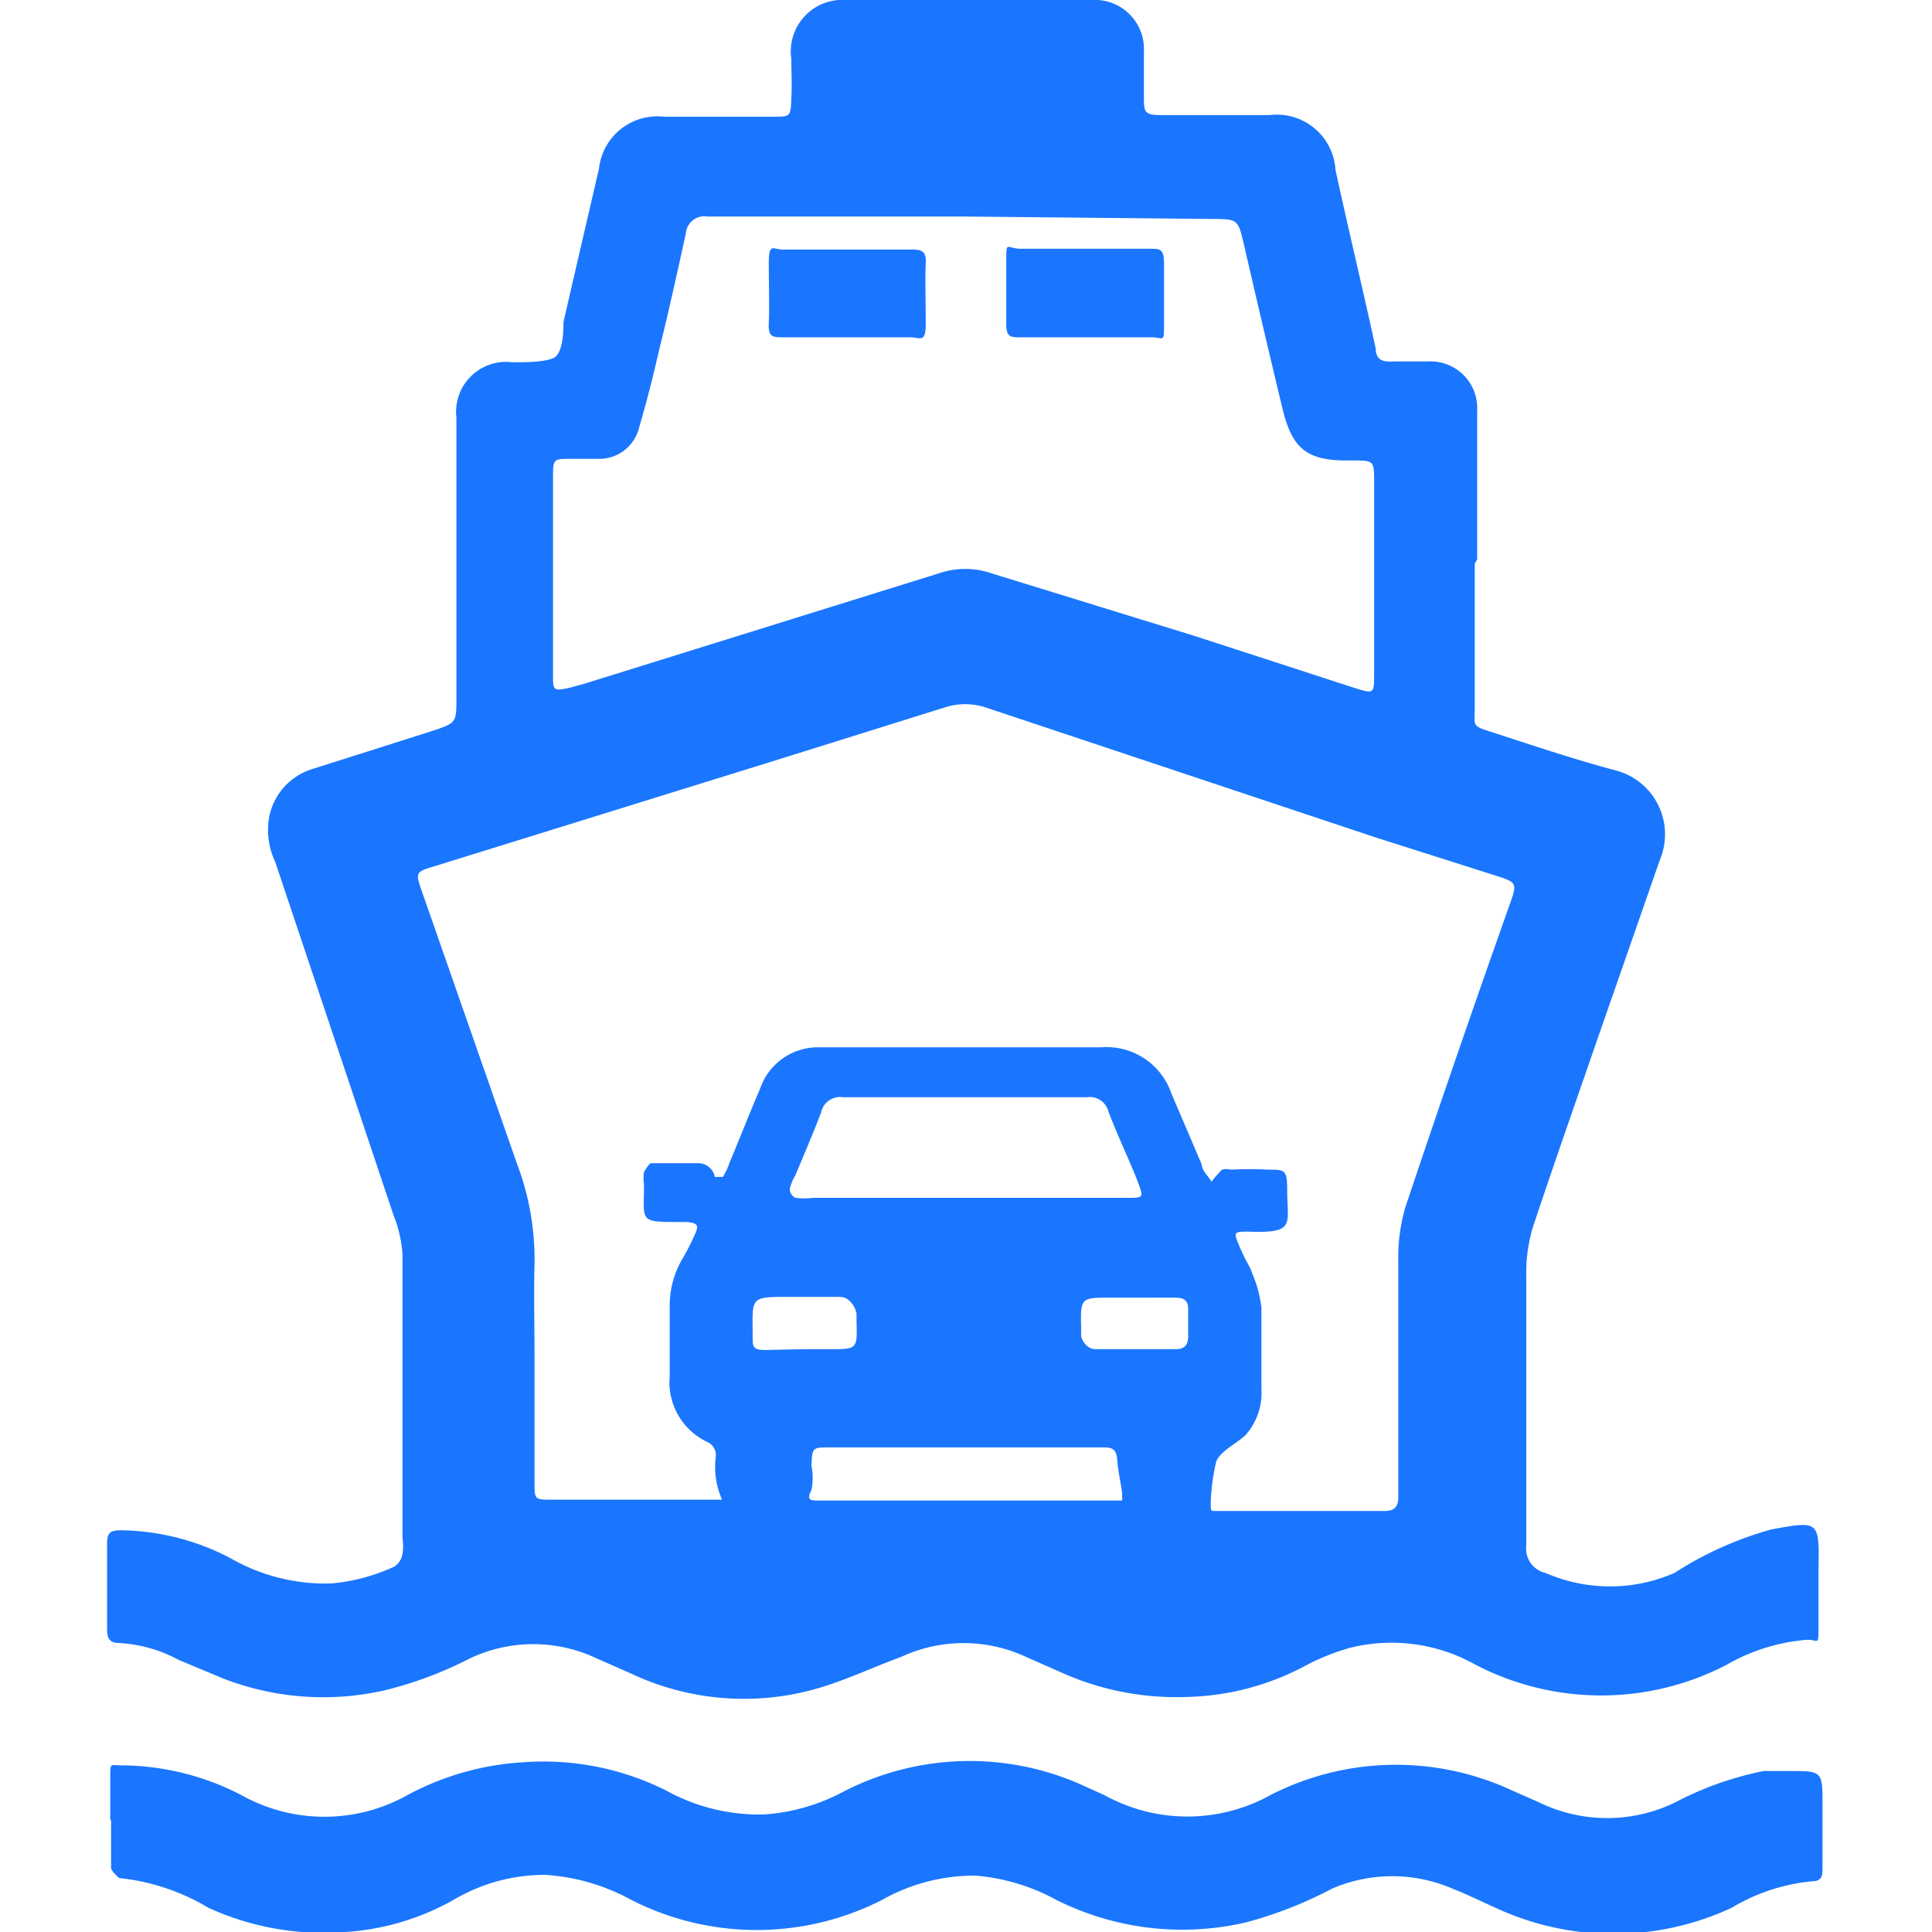 <svg id="Слой_1" data-name="Слой 1" xmlns="http://www.w3.org/2000/svg" width="24" height="24" viewBox="0 0 24 24"><defs><style>.cls-1{fill:#1a76ff;}</style></defs><title>2250</title><path class="cls-1" d="M18.32,7c0,.59,0,1.19,0,1.78,0,.26-.05.23.26.33.49.16,1,.33,1.49.46a.82.82,0,0,1,.55,1.11l-.78,2.24c-.27.78-.54,1.55-.8,2.33a2,2,0,0,0-.08.61c0,1.11,0,2.23,0,3.34a.31.31,0,0,0,.24.34,2,2,0,0,0,1.6,0A4.39,4.39,0,0,1,22,19L22,19c.6-.11.6-.11.59.49,0,.24,0,.48,0,.72s0,.16-.14.16a2.37,2.37,0,0,0-1,.31,3.38,3.38,0,0,1-3.12,0,2.13,2.13,0,0,0-1.56-.21,2.82,2.82,0,0,0-.55.22,3.27,3.27,0,0,1-1.47.39,3.49,3.49,0,0,1-1.58-.31l-.43-.19a1.84,1.84,0,0,0-1.54,0c-.38.14-.75.32-1.14.42a3.29,3.29,0,0,1-2.22-.21l-.43-.19a1.84,1.84,0,0,0-1.57,0A4.83,4.83,0,0,1,4.77,21a3.44,3.44,0,0,1-2-.15l-.55-.23a1.76,1.76,0,0,0-.74-.21c-.13,0-.15-.07-.15-.18,0-.35,0-.71,0-1.06,0-.15.06-.16.19-.16a3,3,0,0,1,1.35.35,2.36,2.36,0,0,0,1.25.31,2.36,2.36,0,0,0,.78-.21A.23.23,0,0,0,5,19.3a.63.63,0,0,0,0-.19c0-1.18,0-2.35,0-3.53a1.58,1.58,0,0,0-.11-.48L3.42,10.71a.94.94,0,0,1-.08-.54.78.78,0,0,1,.55-.62l1.48-.47c.3-.1.3-.1.3-.42,0-1.16,0-2.31,0-3.47a.62.62,0,0,1,.69-.69c.17,0,.39,0,.51-.05S7,4.14,7,4Q7.23,3,7.44,2.1a.73.73,0,0,1,.81-.65H9.6c.22,0,.22,0,.23-.22s0-.33,0-.5A.64.64,0,0,1,10.51,0c.29,0,.58,0,.88,0h2a1.31,1.31,0,0,1,.25,0,.61.61,0,0,1,.57.64c0,.19,0,.37,0,.56s0,.23.22.23h1.34a.73.73,0,0,1,.82.68c.16.74.34,1.48.5,2.22,0,.14.09.17.21.16h.44a.58.58,0,0,1,.61.61c0,.31,0,.62,0,.94s0,.6,0,.91ZM6.64,16.83h0q0,.8,0,1.59c0,.2,0,.21.2.21H8.69l.28,0a1,1,0,0,1-.08-.52.18.18,0,0,0-.11-.2.82.82,0,0,1-.46-.82c0-.28,0-.56,0-.84a1.14,1.14,0,0,1,.15-.6c.06-.1.11-.2.16-.31s.05-.15-.11-.16H8.45c-.52,0-.45,0-.45-.47a.48.48,0,0,1,0-.15s.06-.11.09-.11l.59,0a.21.21,0,0,1,.2.17s.09,0,.1,0a.82.82,0,0,0,.08-.17c.13-.31.25-.62.38-.92a.76.76,0,0,1,.74-.52c1.17,0,2.33,0,3.5,0a.85.85,0,0,1,.87.57l.38.89c0,.07.08.14.12.21a1.38,1.38,0,0,1,.13-.15.21.21,0,0,1,.11,0,4.43,4.43,0,0,1,.47,0c.2,0,.23,0,.23.25,0,.43.11.54-.47.52-.2,0-.2,0-.12.19s.12.22.16.34a1.47,1.47,0,0,1,.11.42c0,.33,0,.67,0,1a.79.79,0,0,1-.2.58c-.12.11-.3.19-.36.32a2.58,2.58,0,0,0-.07.52c0,.11,0,.1.08.1H17.2c.12,0,.17-.05.17-.17s0-.1,0-.16c0-.93,0-1.85,0-2.78a2.21,2.21,0,0,1,.09-.67q.64-1.91,1.31-3.8c.07-.2.07-.23-.15-.3l-1.54-.49L12.25,8.79a.82.82,0,0,0-.52,0l-2.11.66L5.4,10.76c-.24.07-.24.08-.16.31l1.18,3.38a3.35,3.35,0,0,1,.22,1.25C6.63,16.08,6.64,16.46,6.64,16.83ZM12,2.69H8.79a.23.23,0,0,0-.27.21c-.11.5-.22,1-.34,1.48-.07.31-.15.62-.24.93a.51.51,0,0,1-.51.39H7.09c-.21,0-.22,0-.22.21,0,.35,0,.71,0,1.06s0,.94,0,1.41c0,.2,0,.21.22.16l.18-.05,4.4-1.37a1,1,0,0,1,.64,0l2.53.78,2,.65c.23.07.23.07.23-.19q0-1.19,0-2.37c0-.27,0-.27-.28-.27h-.06c-.5,0-.68-.15-.8-.65q-.24-1-.47-2c-.08-.34-.07-.35-.4-.35Zm0,12.19h2c.21,0,.21,0,.13-.21s-.25-.57-.36-.86a.24.24,0,0,0-.27-.18H10.47a.24.24,0,0,0-.27.19c-.1.26-.21.52-.32.78a.65.65,0,0,0-.07.17.13.13,0,0,0,.07.11.89.89,0,0,0,.22,0Zm0,3.76h1.94s0,0,0-.07-.05-.28-.06-.42-.05-.17-.17-.17H10.31c-.22,0-.22,0-.23.23a.74.74,0,0,1,0,.3c-.07.13,0,.13.08.13Zm-2-1.88h.31c.34,0,.34,0,.33-.35,0,0,0-.06,0-.09s-.06-.21-.21-.21l-.62,0c-.51,0-.46,0-.46.51,0,.1,0,.15.15.15Zm4.1-.64h-.31c-.35,0-.37,0-.36.35,0,0,0,.08,0,.12s.06.17.18.17h1c.11,0,.15-.06.15-.16s0-.23,0-.34-.06-.14-.16-.14Z"/><path class="cls-1" d="M1.37,22.6c0-.18,0-.35,0-.53s0-.14.14-.14A3.26,3.26,0,0,1,3,22.3a2.11,2.11,0,0,0,2.06,0,3.47,3.47,0,0,1,1.46-.41,3.4,3.4,0,0,1,1.75.35,2.4,2.4,0,0,0,1.22.3,2.44,2.44,0,0,0,1-.29,3.42,3.42,0,0,1,2.92-.09l.31.14a2.13,2.13,0,0,0,2.06,0,3.42,3.42,0,0,1,3-.06l.34.15a1.93,1.93,0,0,0,1.69,0A4.07,4.07,0,0,1,21.91,22c.1,0,.2,0,.31,0,.42,0,.42,0,.42.42,0,.26,0,.52,0,.78,0,.09,0,.17-.13.17a2.38,2.38,0,0,0-1,.33,3.48,3.48,0,0,1-2.93,0c-.18-.08-.36-.17-.54-.24a1.89,1.89,0,0,0-1.49,0,5.11,5.11,0,0,1-1.07.42,3.49,3.49,0,0,1-2.36-.28,2.52,2.52,0,0,0-1-.3,2.32,2.32,0,0,0-1.16.3,3.43,3.43,0,0,1-3.12,0,2.56,2.56,0,0,0-1.07-.31,2.23,2.23,0,0,0-1.1.29A3.13,3.13,0,0,1,4.29,24a3.45,3.45,0,0,1-1.7-.3,2.68,2.68,0,0,0-1.11-.37s-.09-.08-.1-.12c0-.2,0-.4,0-.59Z"/><path class="cls-1" d="M10.54,4.19H9.73c-.13,0-.19,0-.18-.18s0-.5,0-.75.06-.16.17-.16l.87,0h.72c.12,0,.2,0,.19.17s0,.5,0,.75-.07.17-.19.17h-.78Z"/><path class="cls-1" d="M13.47,3.09h.81c.13,0,.18,0,.18.18s0,.5,0,.75,0,.17-.16.17H12.67c-.11,0-.17,0-.17-.16s0-.52,0-.78,0-.17.16-.16h.81Z"/></svg>